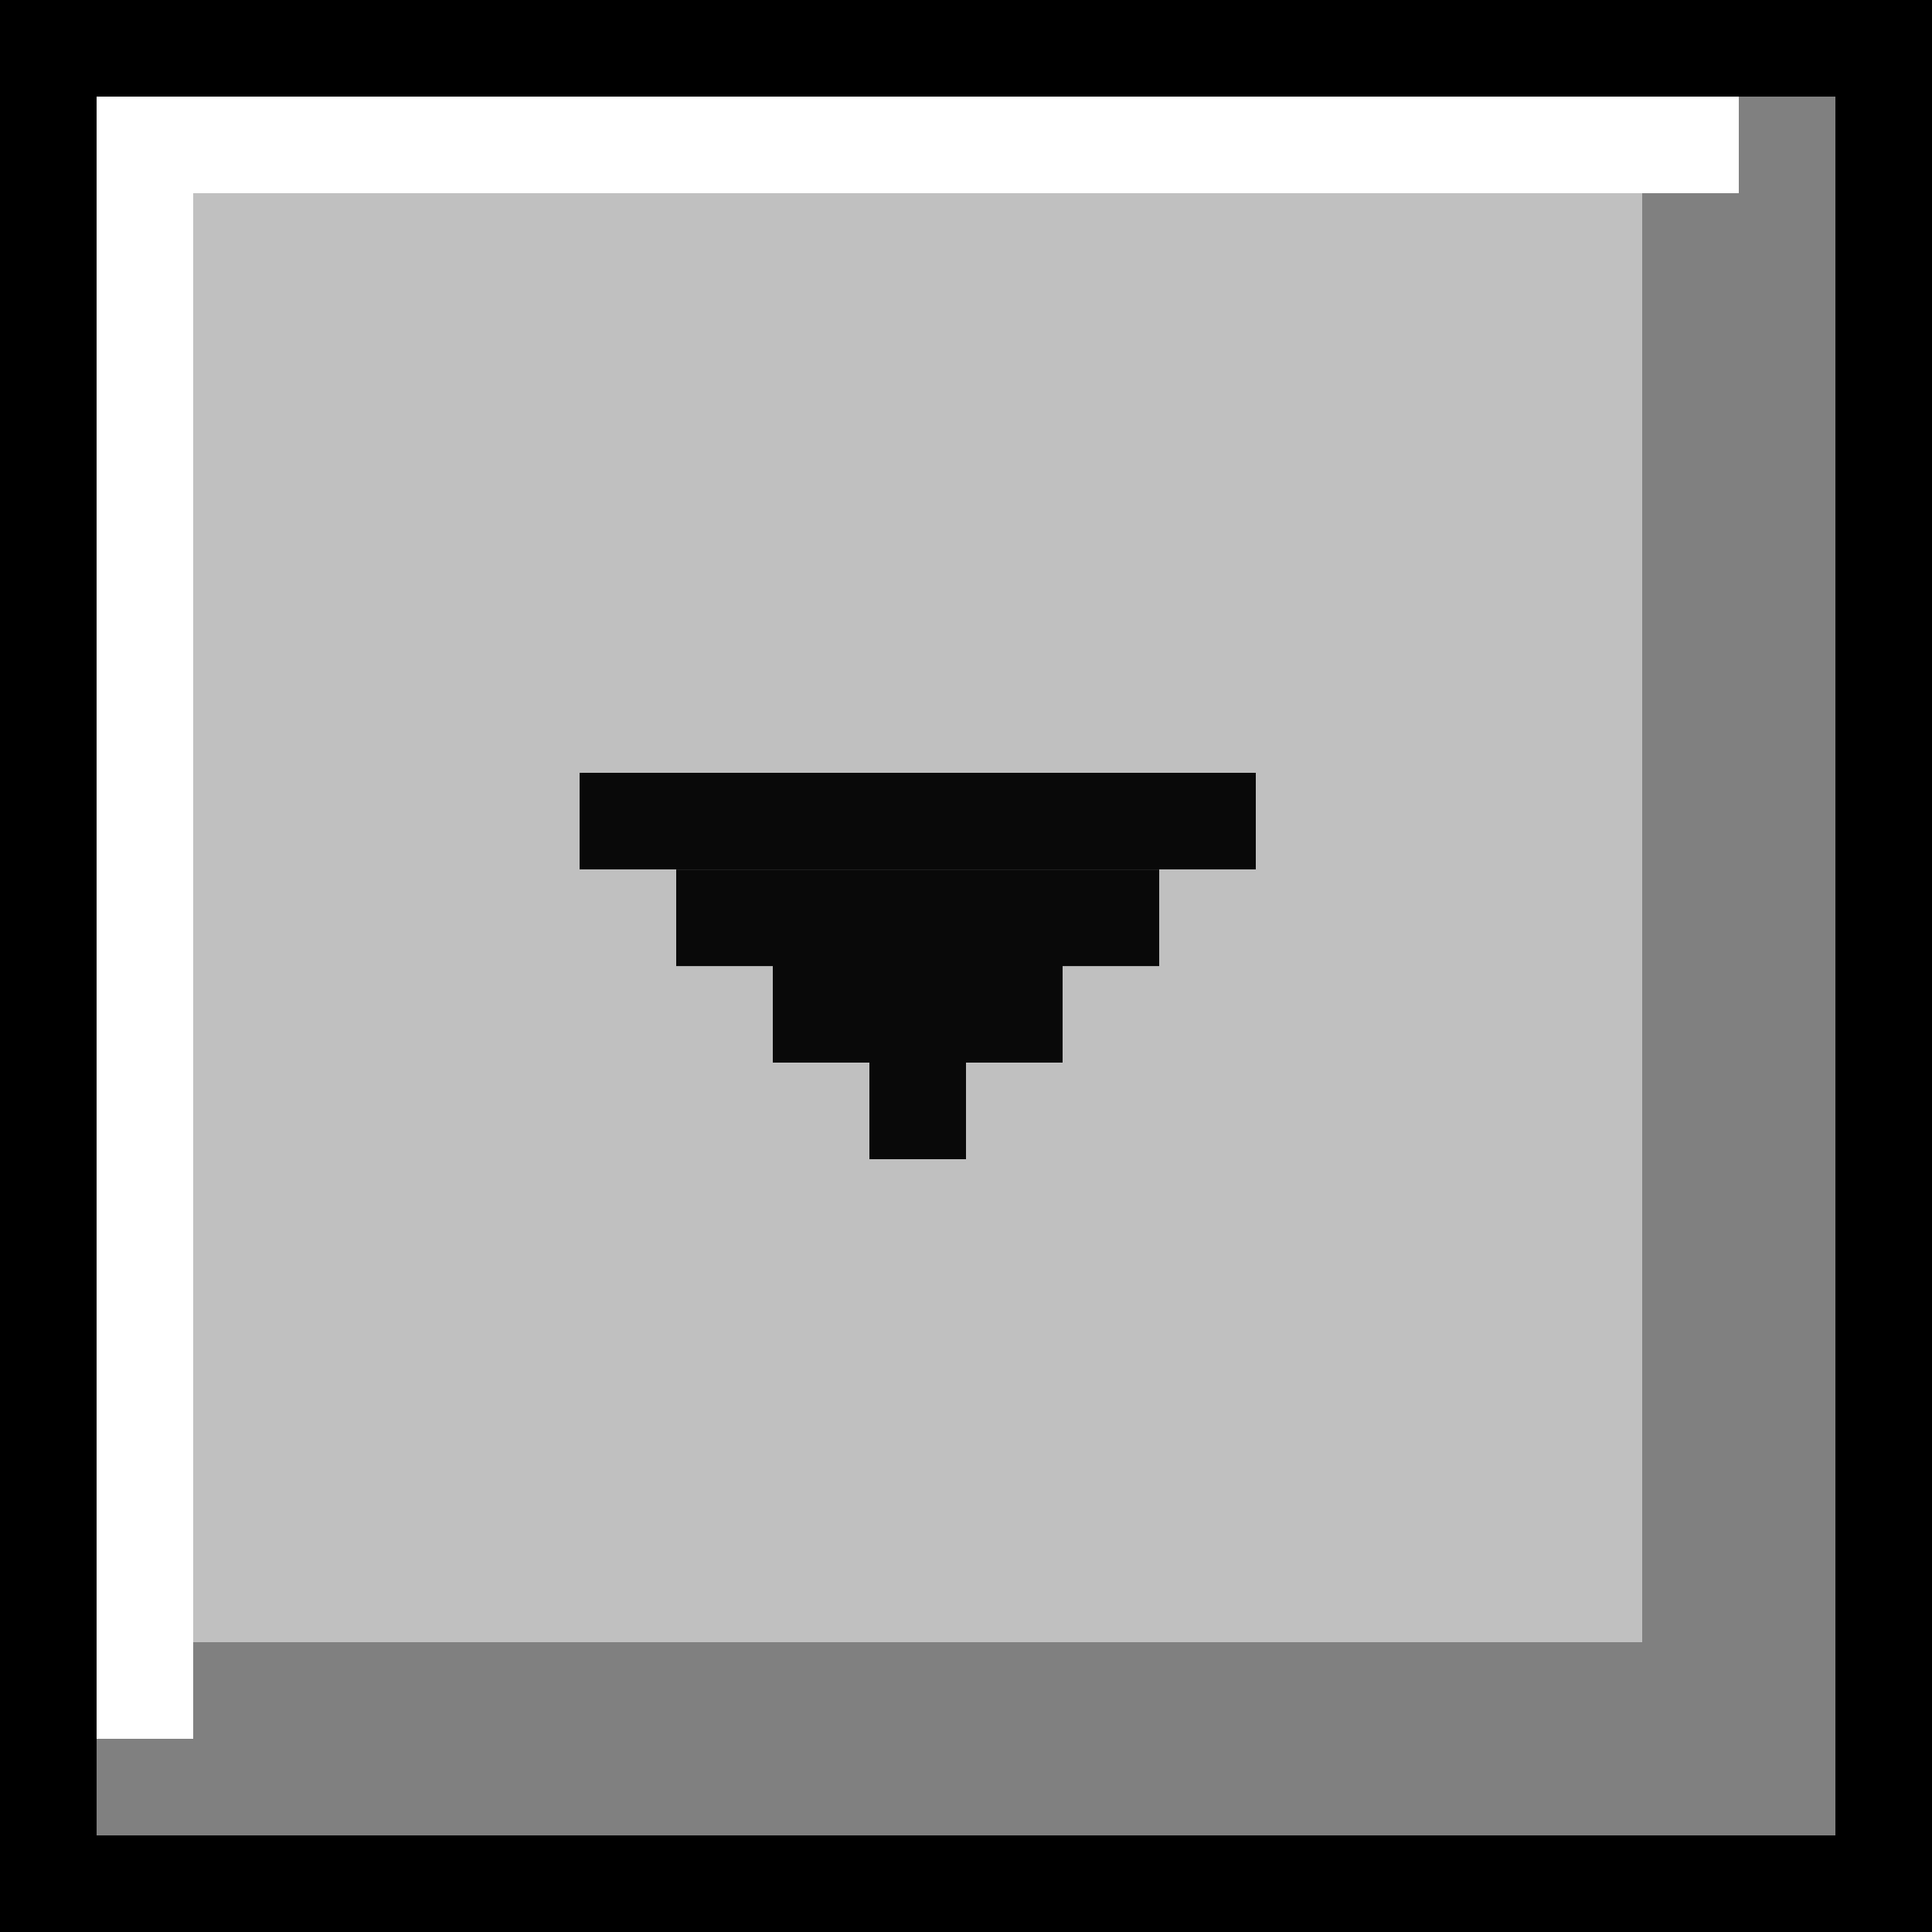 <?xml version="1.0" encoding="UTF-8"?> <svg xmlns="http://www.w3.org/2000/svg" width="20" height="20" viewBox="0 0 20 20" fill="none"><rect x="0" y="0" width="20" height="20" fill="#333333" stroke="none"/><rect x="0.5" y="0.5" width="19" height="19" fill="#C0C0C0"></rect><rect x="0.5" y="0.5" width="19" height="19" stroke="black"></rect><rect x="19" y="1" width="17" height="2" transform="rotate(90 19 1)" fill="#808080"></rect><rect x="1" y="17" width="18" height="2" fill="#808080"></rect><rect x="1" y="1" width="17" height="1" fill="white"></rect><rect x="2" y="1" width="17" height="1" transform="rotate(90 2 1)" fill="white"></rect><rect x="6" y="8" width="7" height="1" fill="#090909"></rect><rect x="7" y="9.001" width="5" height="1" fill="#090909"></rect><rect x="8" y="10" width="3" height="1" fill="#090909"></rect><rect x="9" y="11" width="1" height="1" fill="#090909"></rect></svg> 